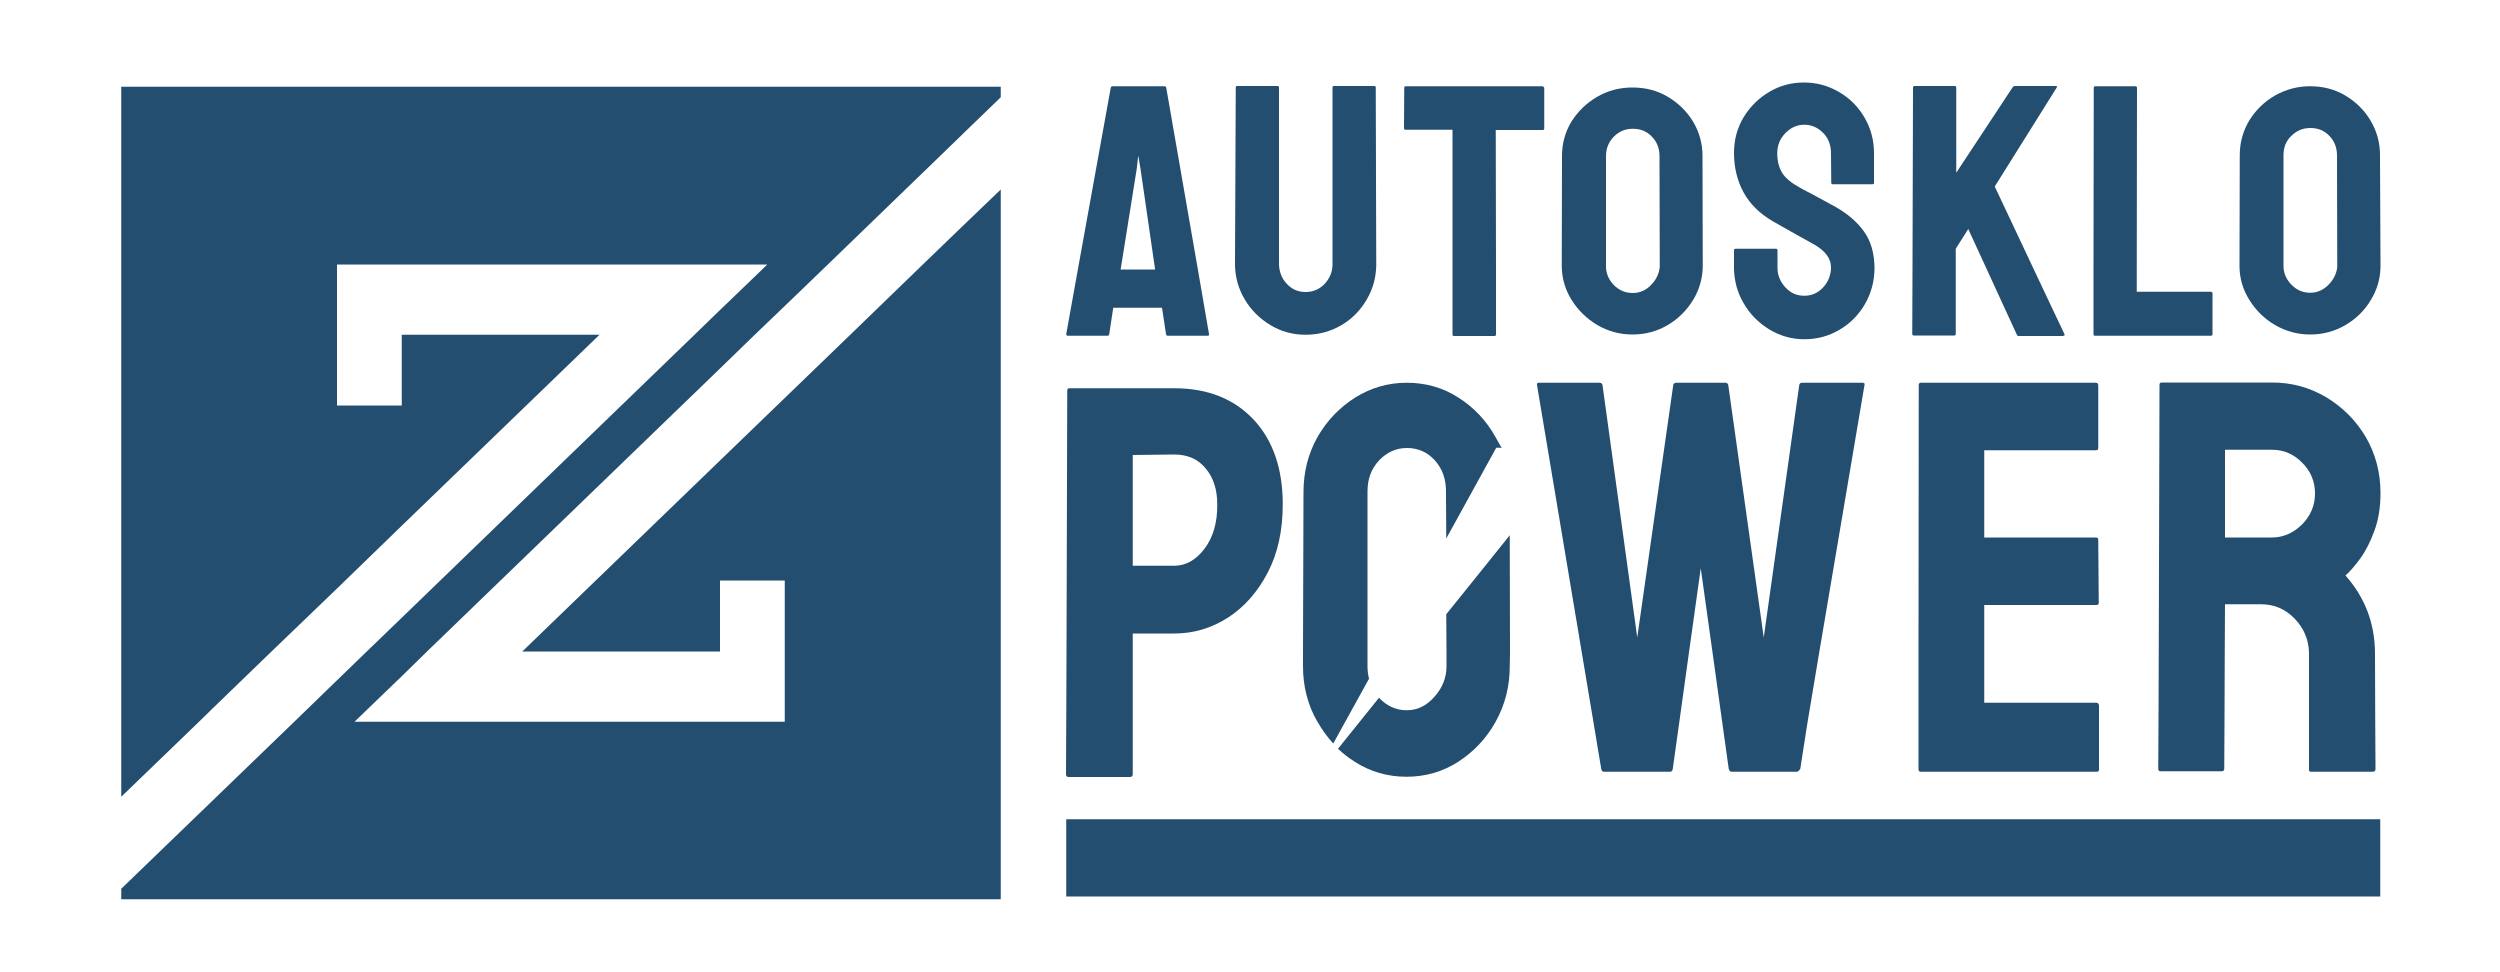 <?xml version="1.0" encoding="utf-8"?>
<!-- Generator: Adobe Illustrator 23.0.1, SVG Export Plug-In . SVG Version: 6.00 Build 0)  -->
<svg version="1.1" id="Layer_1" xmlns="http://www.w3.org/2000/svg" xmlns:xlink="http://www.w3.org/1999/xlink" x="0px" y="0px"
	 viewBox="0 0 1000 388.8" style="enable-background:new 0 0 1000 388.8;" xml:space="preserve">
<style type="text/css">
	.st0{fill:#244E6F;}
	.st1{clip-path:url(#SVGID_2_);fill:#244E6F;}
</style>
<polygon class="st0" points="48.5,34.7 48.5,318.7 79.7,288.6 83.8,284.6 84.4,284 108.7,260.5 134.4,235.8 161,210 161,210 
	239.7,134 239.9,133.9 160.7,133.9 160.7,162.2 134.8,162.2 134.8,105.8 306.9,105.8 306.1,106.6 306.1,106.6 292.8,119.4 
	292.6,119.6 288,124 277.7,134 161,246.8 146.8,260.5 134.3,272.6 117.8,288.6 77.3,327.7 48.5,355.5 48.5,359.7 400.3,359.7 
	400.3,75.8 385.4,90.1 368.3,106.6 339.9,134.1 313.9,159.2 288,184.2 208.9,260.6 208.8,260.6 288,260.6 288,232.2 313.9,232.2 
	313.9,288.7 141.8,288.7 141.9,288.6 161,270.2 161,270.2 170.9,260.5 288,147.4 288,147.4 301.8,134 313.9,122.4 330.3,106.6 
	372.2,66.1 385,53.7 385.4,53.3 400.3,38.9 400.3,34.7 "/>
<g>
	<defs>
		<rect id="SVGID_1_" y="-303.3" width="1000" height="1000"/>
	</defs>
	<clipPath id="SVGID_2_">
		<use xlink:href="#SVGID_1_"  style="overflow:visible;"/>
	</clipPath>
	<path class="st1" d="M501.4,167.8c-7.8-8.3-18.4-12.5-31.7-12.5h-41.9c-0.6,0-0.9,0.3-0.9,0.9l-0.3,104.5l-0.1,28.1l-0.1,20.9
		c0,0.8,0.4,1.1,1.1,1.1H452c0.7,0,1.1-0.4,1.1-1.1v-56.3h16.6c7.7,0,14.8-2.1,21.4-6.3c6.5-4.2,11.8-10.1,15.9-17.9
		c4.1-7.8,6.1-16.9,6.1-27.5C513.1,187.5,509.2,176.1,501.4,167.8 M481.8,219.5c-3.4,4.5-7.5,6.8-12.1,6.8h-16.6v-44.3l16.6-0.2
		c5.4,0,9.6,1.9,12.6,5.6c3.1,3.7,4.6,8.5,4.6,14.3C487,209.1,485.2,215,481.8,219.5"/>
	<path class="st1" d="M745,153.1h-24.2c-0.6,0-1,0.3-1.1,0.9l-14.2,101l-14.2-101c-0.2-0.6-0.5-0.9-1.1-0.9h-19.6
		c-0.7,0-1.2,0.3-1.3,0.9l-14.4,101l-13.9-101c-0.2-0.6-0.5-0.9-1.1-0.9h-24.4c-0.6,0-0.8,0.3-0.7,0.9l17.9,106.9l4.7,28.1l3.1,18.6
		c0.2,0.8,0.5,1.1,1.1,1.1H668c0.6,0,1-0.4,1.1-1.1l2.6-18.6l3.9-28.1l4.7-33.6l4.7,33.6l3.9,28.1l2.6,18.6c0.3,0.8,0.6,1.1,1.1,1.1
		h26.4c0.6-0.5,0.9-0.8,1.1-1.1L723,289l4.7-28.1L745.8,154C746,153.4,745.7,153.1,745,153.1"/>
	<path class="st1" d="M838.6,281.1h-44.9V242h44.9c0.6,0,0.9-0.3,0.9-0.9l-0.2-25.2c0-0.6-0.3-0.9-0.9-0.9h-44.7v-34.9h44.7
		c0.6,0,0.9-0.3,0.9-0.9v-25c0-0.7-0.3-1.1-0.9-1.1h-70c-0.6,0-0.9,0.3-0.9,0.9l-0.1,107l0,28.1l0,18.5c0,0.8,0.3,1.1,0.9,1.1h70.4
		c0.6,0,0.9-0.3,0.9-0.9v-25.5C839.5,281.5,839.2,281.1,838.6,281.1"/>
	<path class="st1" d="M950,261.7c0-0.2,0-0.4,0-0.6c-0.1-11.8-4-22.1-11.8-30.9c1.7-1.5,3.7-3.8,5.9-6.8c2.2-3,4.1-6.8,5.7-11.2
		c1.6-4.4,2.4-9.4,2.4-14.9c0-8.3-2-15.8-5.9-22.5c-3.9-6.6-9.2-11.9-15.8-15.9c-6.6-3.9-13.8-5.9-21.7-5.9h-44.1
		c-0.6,0-0.9,0.3-0.9,0.9l-0.3,107l-0.1,28l-0.1,18.5c0,0.8,0.3,1.1,0.9,1.1h24.6c0.6,0,0.9-0.4,0.9-1.1l0.1-18.4l0.1-28.1l0.1-19.2
		h14.4c5.4,0,9.9,2,13.6,5.9c3.6,3.8,5.4,8.2,5.6,13.3c0,0.2,0,0.4,0,0.6V308c0,0.5,0.3,0.7,0.9,0.7h24.6c0.7,0,1.1-0.4,1.1-1.1
		l-0.1-18.4L950,261.7z M920.7,209.9c-3.5,3.4-7.5,5.1-12,5.1H890v-35.1h18.8c4.6,0,8.7,1.7,12.1,5.2c3.4,3.4,5.1,7.5,5.1,12.3
		C926,202.2,924.2,206.4,920.7,209.9"/>
	<path class="st1" d="M598.2,174.8c-3.7-6.6-8.7-11.9-14.9-15.8c-6.2-4-13.1-5.9-20.6-5.9c-7.5,0-14.3,2-20.6,5.9
		c-6.3,4-11.3,9.2-15.1,15.8c-3.7,6.6-5.6,13.9-5.6,22l-0.2,63.9l0,5.8c0,8.1,1.9,15.5,5.7,22.1c0,0,0.1,0.1,0.1,0.1
		c1.8,3.2,3.9,6.1,6.3,8.7l4.8-8.7l9.5-17.2c-0.4-1.6-0.6-3.3-0.6-5.1v-69.8c0-5,1.5-9.1,4.6-12.4c3.1-3.3,6.8-5,11.2-5
		c4.5,0,8.2,1.7,11.2,5c3,3.4,4.4,7.5,4.4,12.3l0.1,18.9l20-36.3h2.2C599.8,177.9,599.1,176.3,598.2,174.8 M604,260.8l-0.1-46.7
		l-13.4,16.7l-12,14.9l0.1,15l0,5.8c0,4.5-1.6,8.6-4.8,12.2c-3.2,3.6-6.8,5.4-11.1,5.4c-4.3,0-8-1.7-11.1-5l-7.8,9.7l-8.6,10.7
		c2,1.9,4.3,3.7,6.7,5.2c6.2,4,13.2,6,20.7,6s14.5-2,20.7-6c6.2-4,11.2-9.3,14.9-15.9h0c0-0.1,0.1-0.1,0.1-0.2
		c3.7-6.7,5.6-14,5.6-22.1L604,260.8z"/>
	<path class="st1" d="M483.6,133.6l-4.5-26.1l-12.6-72.4c-0.1-0.4-0.3-0.6-0.7-0.6h-20.8c-0.4,0-0.6,0.2-0.7,0.6l-13.1,72.4
		l-4.7,26.1c0,0.5,0.2,0.7,0.6,0.7h15.9c0.4,0,0.6-0.2,0.7-0.7l1.6-10.5h19.5l1.6,10.5c0.1,0.5,0.3,0.7,0.7,0.7h15.9
		C483.5,134.3,483.7,134.1,483.6,133.6 M448.2,107.8l0.1-0.3l6.4-40l0.6-5.3l0.9,5.3l5.8,40l0,0.3H448.2z"/>
	<path class="st1" d="M550.3,35c0-0.4-0.2-0.6-0.6-0.6h-16.1c-0.4,0-0.6,0.2-0.6,0.6v70.4c0,0.3,0,0.5,0,0.7
		c-0.1,2.9-1.2,5.3-3.1,7.4c-2.1,2.2-4.6,3.3-7.7,3.3c-3,0-5.5-1.1-7.5-3.3c-1.9-2-2.9-4.5-3.1-7.4c0-0.2,0-0.5,0-0.7V35
		c0-0.4-0.2-0.6-0.6-0.6h-16.1c-0.4,0-0.6,0.2-0.6,0.6l-0.3,70.4c0,0.2,0,0.5,0,0.7c0.1,4.9,1.4,9.4,3.8,13.5
		c2.5,4.3,6,7.8,10.3,10.4c4.3,2.6,9,3.9,14.1,3.9c5.3,0,10-1.3,14.3-3.8c4.3-2.5,7.7-6,10.2-10.3c2.4-4.1,3.7-8.6,3.8-13.6
		c0-0.3,0-0.5,0-0.8L550.3,35z"/>
	<path class="st1" d="M616.8,34.5h-54.5c-0.4,0-0.6,0.2-0.6,0.6l-0.1,16.1c0,0.5,0.2,0.7,0.7,0.7h18.7v81.8c0,0.5,0.2,0.7,0.6,0.7
		h16.2c0.4,0,0.6-0.2,0.6-0.7l0-26l-0.1-55.7h18.8c0.4,0,0.6-0.2,0.6-0.7V35.1C617.5,34.7,617.2,34.5,616.8,34.5"/>
	<path class="st1" d="M681,62.4c0-5.1-1.3-9.6-3.8-13.8c-2.5-4.1-5.9-7.4-10.1-9.9c-4.2-2.5-8.9-3.7-14.1-3.7
		c-5.1,0-9.8,1.2-14.1,3.7c-4.3,2.5-7.7,5.8-10.3,9.9c-2.5,4.1-3.8,8.7-3.8,13.8l-0.1,43.7c0,0.2,0,0.4,0,0.6
		c0.1,4.8,1.4,9.2,3.9,13.2c2.6,4.2,6,7.5,10.3,10.1c4.3,2.5,9,3.8,14.1,3.8c5.2,0,9.9-1.3,14.1-3.8c4.3-2.5,7.6-5.9,10.2-10.1
		c2.4-4,3.7-8.4,3.8-13.2c0-0.2,0-0.4,0-0.7L681,62.4z M660.6,113.8c-2.1,2.3-4.7,3.4-7.5,3.4c-3,0-5.5-1.1-7.6-3.2
		c-1.9-2-3-4.4-3.1-7.1c0-0.2,0-0.4,0-0.6V62.4c0-3.1,1.1-5.7,3.2-7.8c2.1-2.1,4.6-3.1,7.6-3.1c3.1,0,5.6,1.1,7.6,3.2
		c2,2.1,3,4.7,3,7.7l0.1,43.7c0,0.2,0,0.4,0,0.7C663.6,109.4,662.6,111.7,660.6,113.8"/>
	<path class="st1" d="M745.6,92.6c-2.8-3.9-6.6-7.1-11.3-9.8c-0.3-0.2-1.1-0.6-2.4-1.3c-1.3-0.7-2.7-1.5-4.4-2.4
		c-1.6-0.9-3.1-1.7-4.5-2.4c-1.4-0.7-2.3-1.2-2.8-1.5c-3.5-1.9-6-3.9-7.3-6c-1.3-2.1-2-4.7-2-7.9c0-3.1,1-5.7,3.2-8
		c2.1-2.2,4.6-3.4,7.6-3.4c2.9,0,5.4,1.1,7.5,3.2c2.1,2.1,3.2,4.8,3.2,8.2l0.1,11.8c0,0.4,0.2,0.6,0.6,0.6H749
		c0.4,0,0.6-0.2,0.6-0.6V61.3c0-5.3-1.3-10-3.8-14.3c-2.5-4.3-5.9-7.7-10.2-10.2c-4.3-2.5-8.9-3.8-14-3.8c-5,0-9.6,1.2-13.8,3.7
		c-4.3,2.5-7.7,5.9-10.3,10.1c-2.6,4.3-3.9,9.1-3.9,14.4c0,5.8,1.3,11.1,3.8,15.7c2.5,4.6,6.4,8.5,11.7,11.6
		c2.9,1.6,5.9,3.3,9.2,5.2c3.3,1.8,5.7,3.2,7.2,4c4.6,2.6,6.9,5.7,6.9,9.2c0,0.2,0,0.5,0,0.7c-0.2,2.8-1.2,5.2-3.1,7.3
		c-2.1,2.3-4.6,3.4-7.6,3.4c-3,0-5.5-1.1-7.6-3.4c-1.9-2.1-3-4.5-3.1-7.4c0-0.2,0-0.5,0-0.7v-6.6c0-0.5-0.2-0.7-0.6-0.7h-16.1
		c-0.5,0-0.7,0.2-0.7,0.7v6.6c0,0.2,0,0.5,0,0.7c0.1,5,1.4,9.6,3.8,13.7c2.5,4.4,5.9,7.8,10.2,10.5c4.3,2.6,9,4,14.1,4
		c5.2,0,9.9-1.3,14.1-3.8c4.3-2.5,7.7-6,10.2-10.3c2.4-4.2,3.7-8.8,3.8-14c0-0.2,0-0.5,0-0.7C749.7,101.3,748.4,96.5,745.6,92.6"/>
	<path class="st1" d="M825.8,133.7l-12.3-26l-15.6-33.1l24.8-39.6c0.2-0.4,0.1-0.6-0.3-0.6H806c-0.4,0-0.7,0.2-1,0.6l-22.5,34.1v-34
		c0-0.5-0.2-0.7-0.6-0.7h-16.1c-0.4,0-0.6,0.2-0.6,0.7l-0.2,72.5l-0.1,25.9c0,0.5,0.2,0.7,0.6,0.7h16.2c0.4,0,0.6-0.2,0.6-0.7V99.5
		l5-7.9l7.4,16.1l12,26.1c0.1,0.4,0.4,0.6,0.9,0.6H825C825.7,134.3,826,134.1,825.8,133.7"/>
	<path class="st1" d="M884.3,116.7h-29.6l0-9l0.1-72.5c0-0.5-0.2-0.7-0.7-0.7h-15.9c-0.5,0-0.7,0.2-0.7,0.7l-0.1,72.5l0,25.9
		c0,0.5,0.2,0.7,0.6,0.7h46.3c0.5,0,0.7-0.2,0.7-0.7v-16.2C885,116.9,884.8,116.7,884.3,116.7"/>
	<path class="st1" d="M952,62.1c0-5.1-1.3-9.7-3.8-13.9c-2.5-4.2-5.9-7.5-10.1-10s-8.9-3.7-14.1-3.7c-5.1,0-9.7,1.3-14,3.7
		c-4.3,2.5-7.7,5.8-10.3,10c-2.5,4.2-3.8,8.8-3.8,13.9l-0.1,43.9c0,0.3,0,0.5,0,0.8c0.1,4.8,1.4,9.1,3.9,13.1
		c2.6,4.2,6,7.6,10.3,10.1c4.3,2.5,9,3.8,14.1,3.8s9.9-1.3,14.1-3.8c4.3-2.5,7.7-5.9,10.2-10.1c2.4-4,3.7-8.3,3.8-13.1
		c0-0.3,0-0.6,0-0.8L952,62.1z M931.6,113.7c-2.2,2.3-4.7,3.4-7.5,3.4c-3,0-5.5-1.1-7.6-3.3c-1.9-2-3-4.3-3.1-7c0-0.3,0-0.5,0-0.8
		V62.1c0-3.1,1-5.8,3.2-7.8c2.1-2.1,4.6-3.1,7.6-3.1c3.1,0,5.6,1.1,7.6,3.2c2,2.1,3,4.7,3,7.8l0.1,43.9c0,0.3,0,0.6,0,0.8
		C934.6,109.4,933.5,111.7,931.6,113.7"/>
	<rect x="426.5" y="327.7" class="st1" width="525.6" height="30.9"/>
</g>
</svg>
